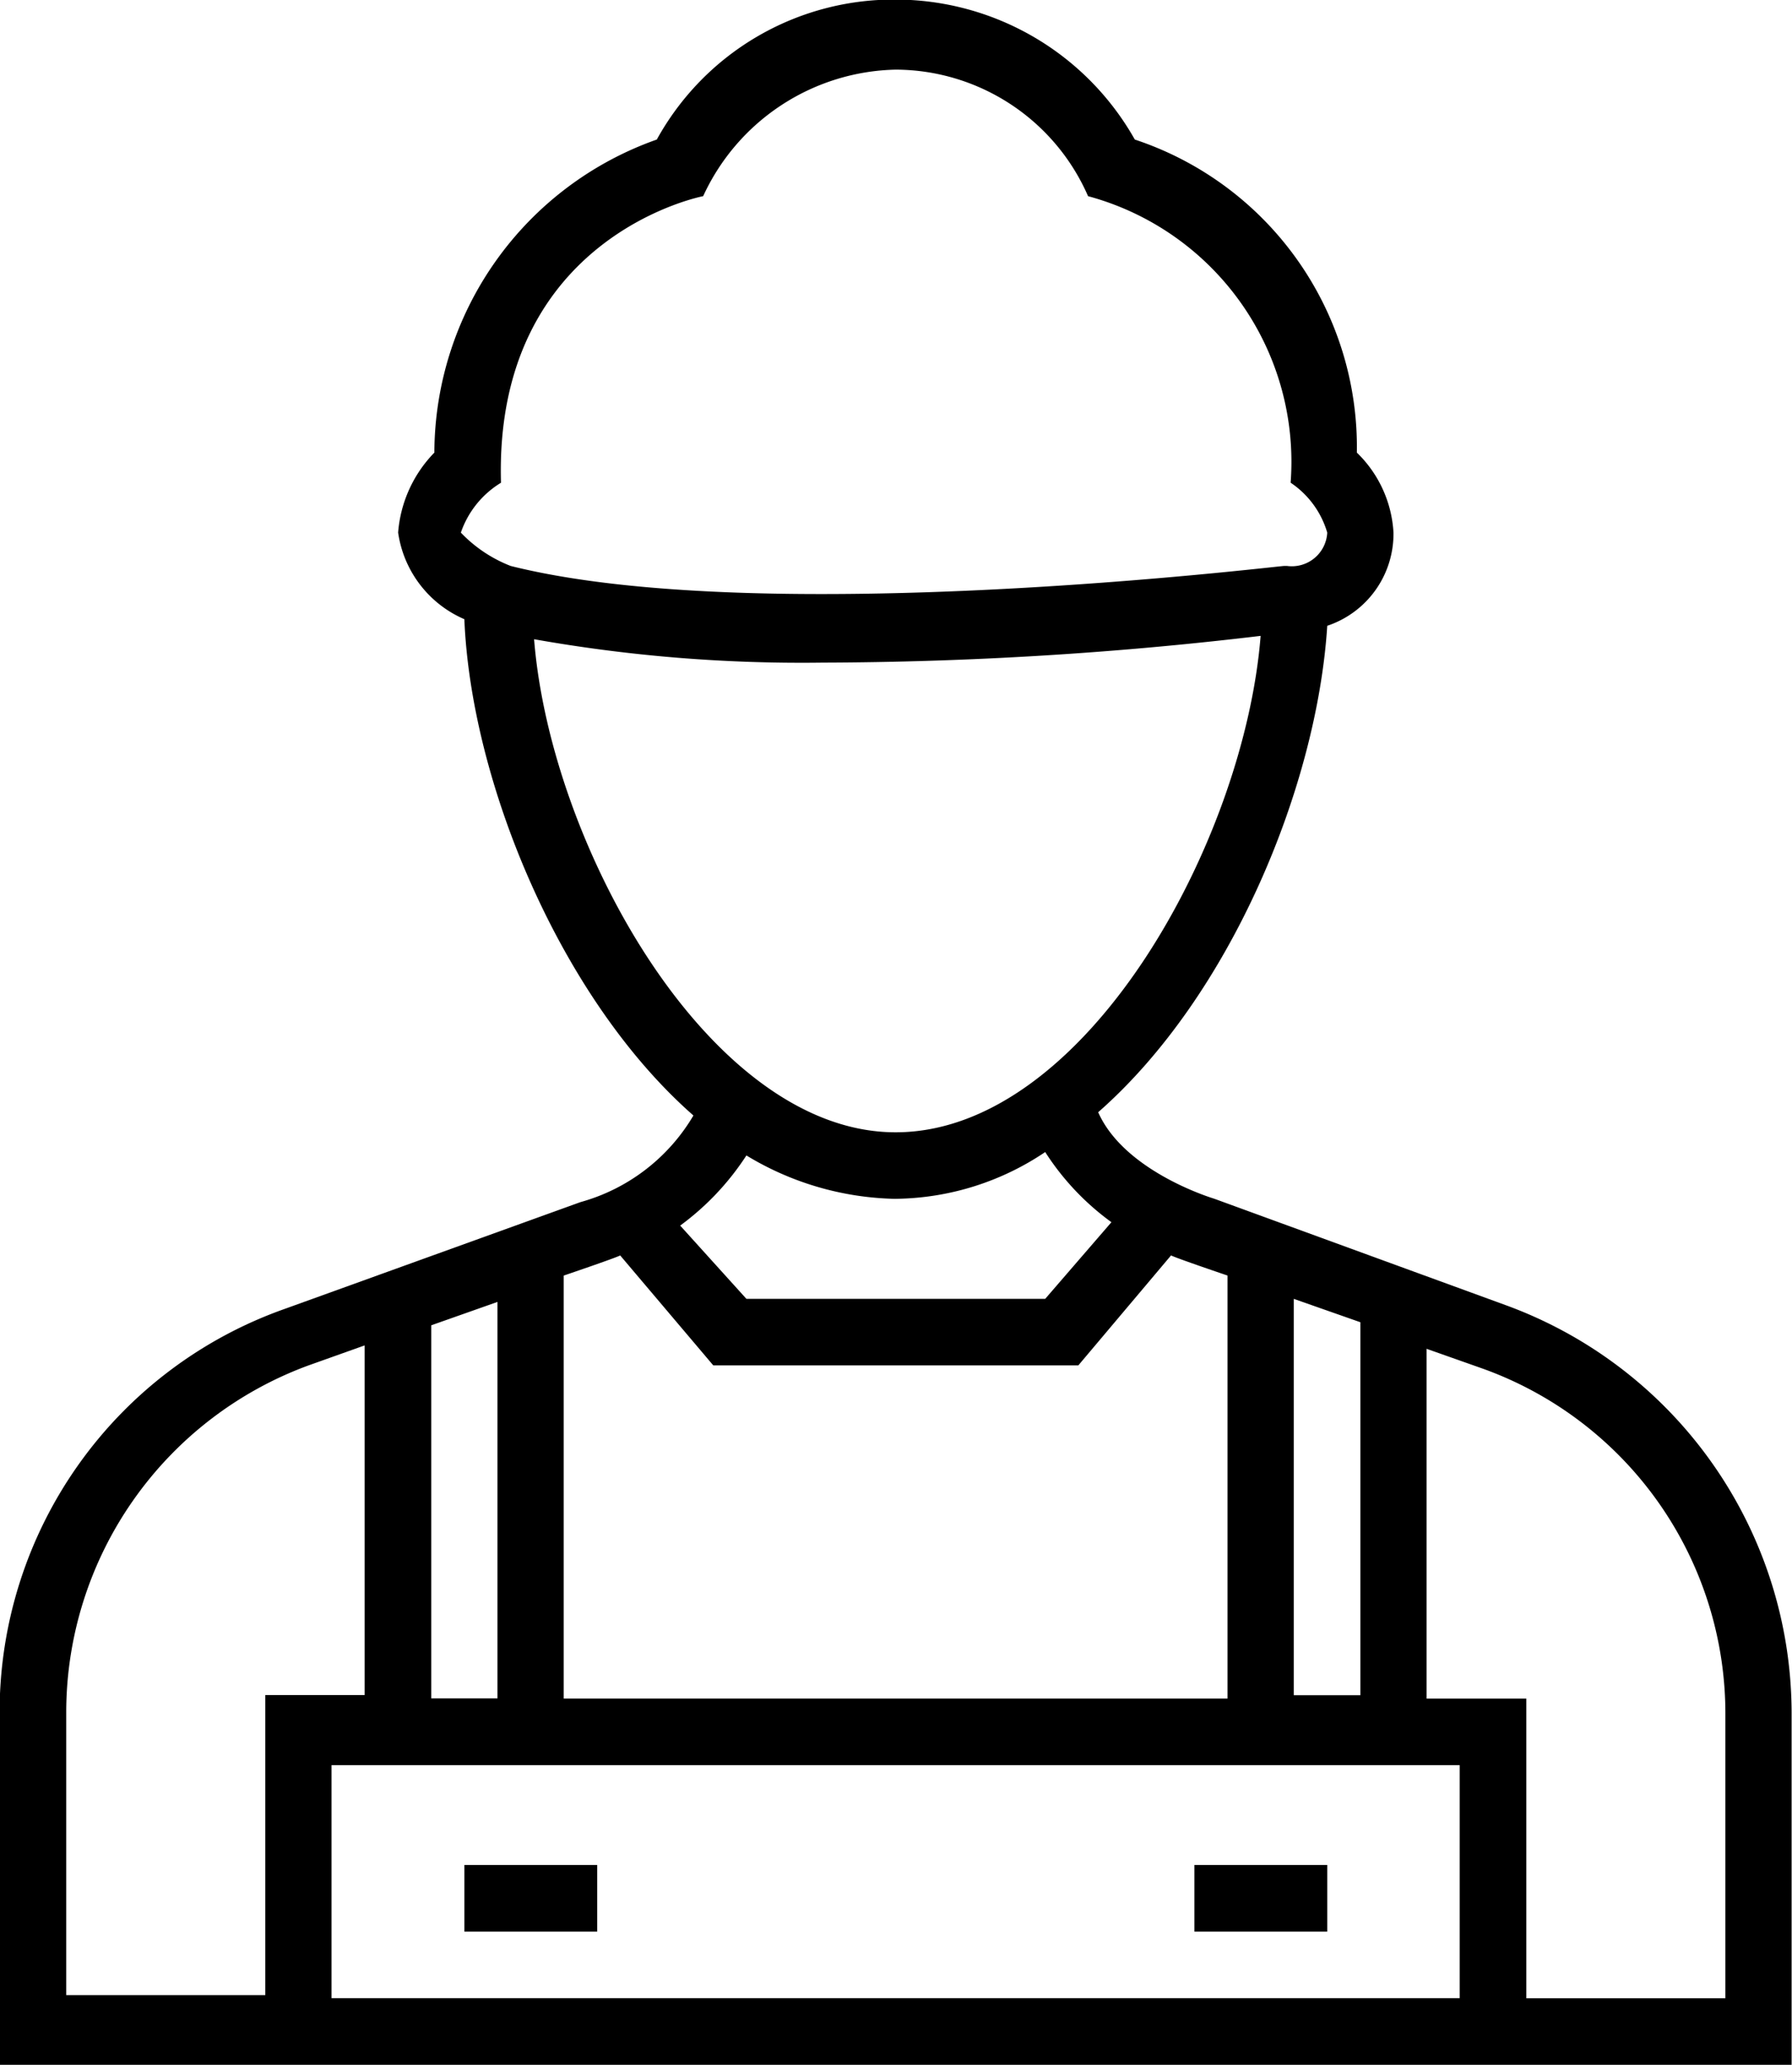 <svg xmlns="http://www.w3.org/2000/svg" width="46" height="53" viewBox="0 0 46 53"><script xmlns=""/>
    <defs>
        <style>
            .cls-1 {
            fill: #000000;
            fill-rule: evenodd;
            }
        </style>
    </defs>
    <path id="Shape_683_copy_2" data-name="Shape 683 copy 2" class="cls-1" d="M1650.67,994.5l-7.5-2.738s-2.3-.681-2.98-2.22c3.41-2.993,5.62-8.38,5.88-12.483a2.487,2.487,0,0,0,1.7-2.393,3.094,3.094,0,0,0-.94-2.051,8.317,8.317,0,0,0-5.7-8.034,7.055,7.055,0,0,0-6.14-3.592,6.944,6.944,0,0,0-6.13,3.592,8.551,8.551,0,0,0-5.71,8.034,3.3,3.3,0,0,0-.93,2.051,2.862,2.862,0,0,0,1.7,2.224c0.17,4.187,2.47,9.745,5.88,12.736a4.877,4.877,0,0,1-2.9,2.223l-7.58,2.736a10.976,10.976,0,0,0-7.33,10.342v9.06h46v-9.06A11.161,11.161,0,0,0,1650.67,994.5Zm-1.2,17.777h-28.96v-5.98h28.96v5.98Zm-26.4-17.267,1.7-.6v10.174h-1.7v-9.577Zm22.14,9.577V994.331l1.71,0.6v9.572h-1.71v0.09Zm-20.35-31.2c-0.18-6.327,5.19-7.353,5.19-7.353a5.571,5.571,0,0,1,4.94-3.247,5.406,5.406,0,0,1,4.94,3.247,7.062,7.062,0,0,1,5.2,7.353,2.333,2.333,0,0,1,.94,1.281,0.911,0.911,0,0,1-1.03.856h-0.08c-0.17,0-13.38,1.622-19.85,0a3.536,3.536,0,0,1-1.28-.856A2.417,2.417,0,0,1,1624.86,973.388Zm0.85,4.017a39.3,39.3,0,0,0,7.41.6,97.026,97.026,0,0,0,11.24-.686c-0.42,5.3-4.51,12.739-9.37,12.739C1630.22,990.057,1626.13,982.7,1625.71,977.405Zm9.28,14.36a7,7,0,0,0,3.84-1.2,6.665,6.665,0,0,0,1.7,1.8l-1.7,1.967h-7.67l-1.7-1.88a6.862,6.862,0,0,0,1.7-1.8A7.64,7.64,0,0,0,1634.99,991.765Zm-7.07,1.453,2.39,2.822h9.37l2.38-2.822c0.18,0.086,1.45.516,1.45,0.516v10.856h-17.04V993.734S1627.75,993.3,1627.92,993.218Zm-14.22,11.712a9.492,9.492,0,0,1,6.22-8.89l1.44-.513v8.973h-2.55v7.7h-5.11v-7.27Zm42.59,7.35h-5.11v-7.69h-2.56v-8.976l1.45,0.512a9.409,9.409,0,0,1,6.22,8.894v7.26Zm-32.37-3.42h3.41v1.71h-3.41v-1.71Zm18.74,0h3.41v1.71h-3.41v-1.71Z" transform="translate(-1612 -961)"/>
</svg>
